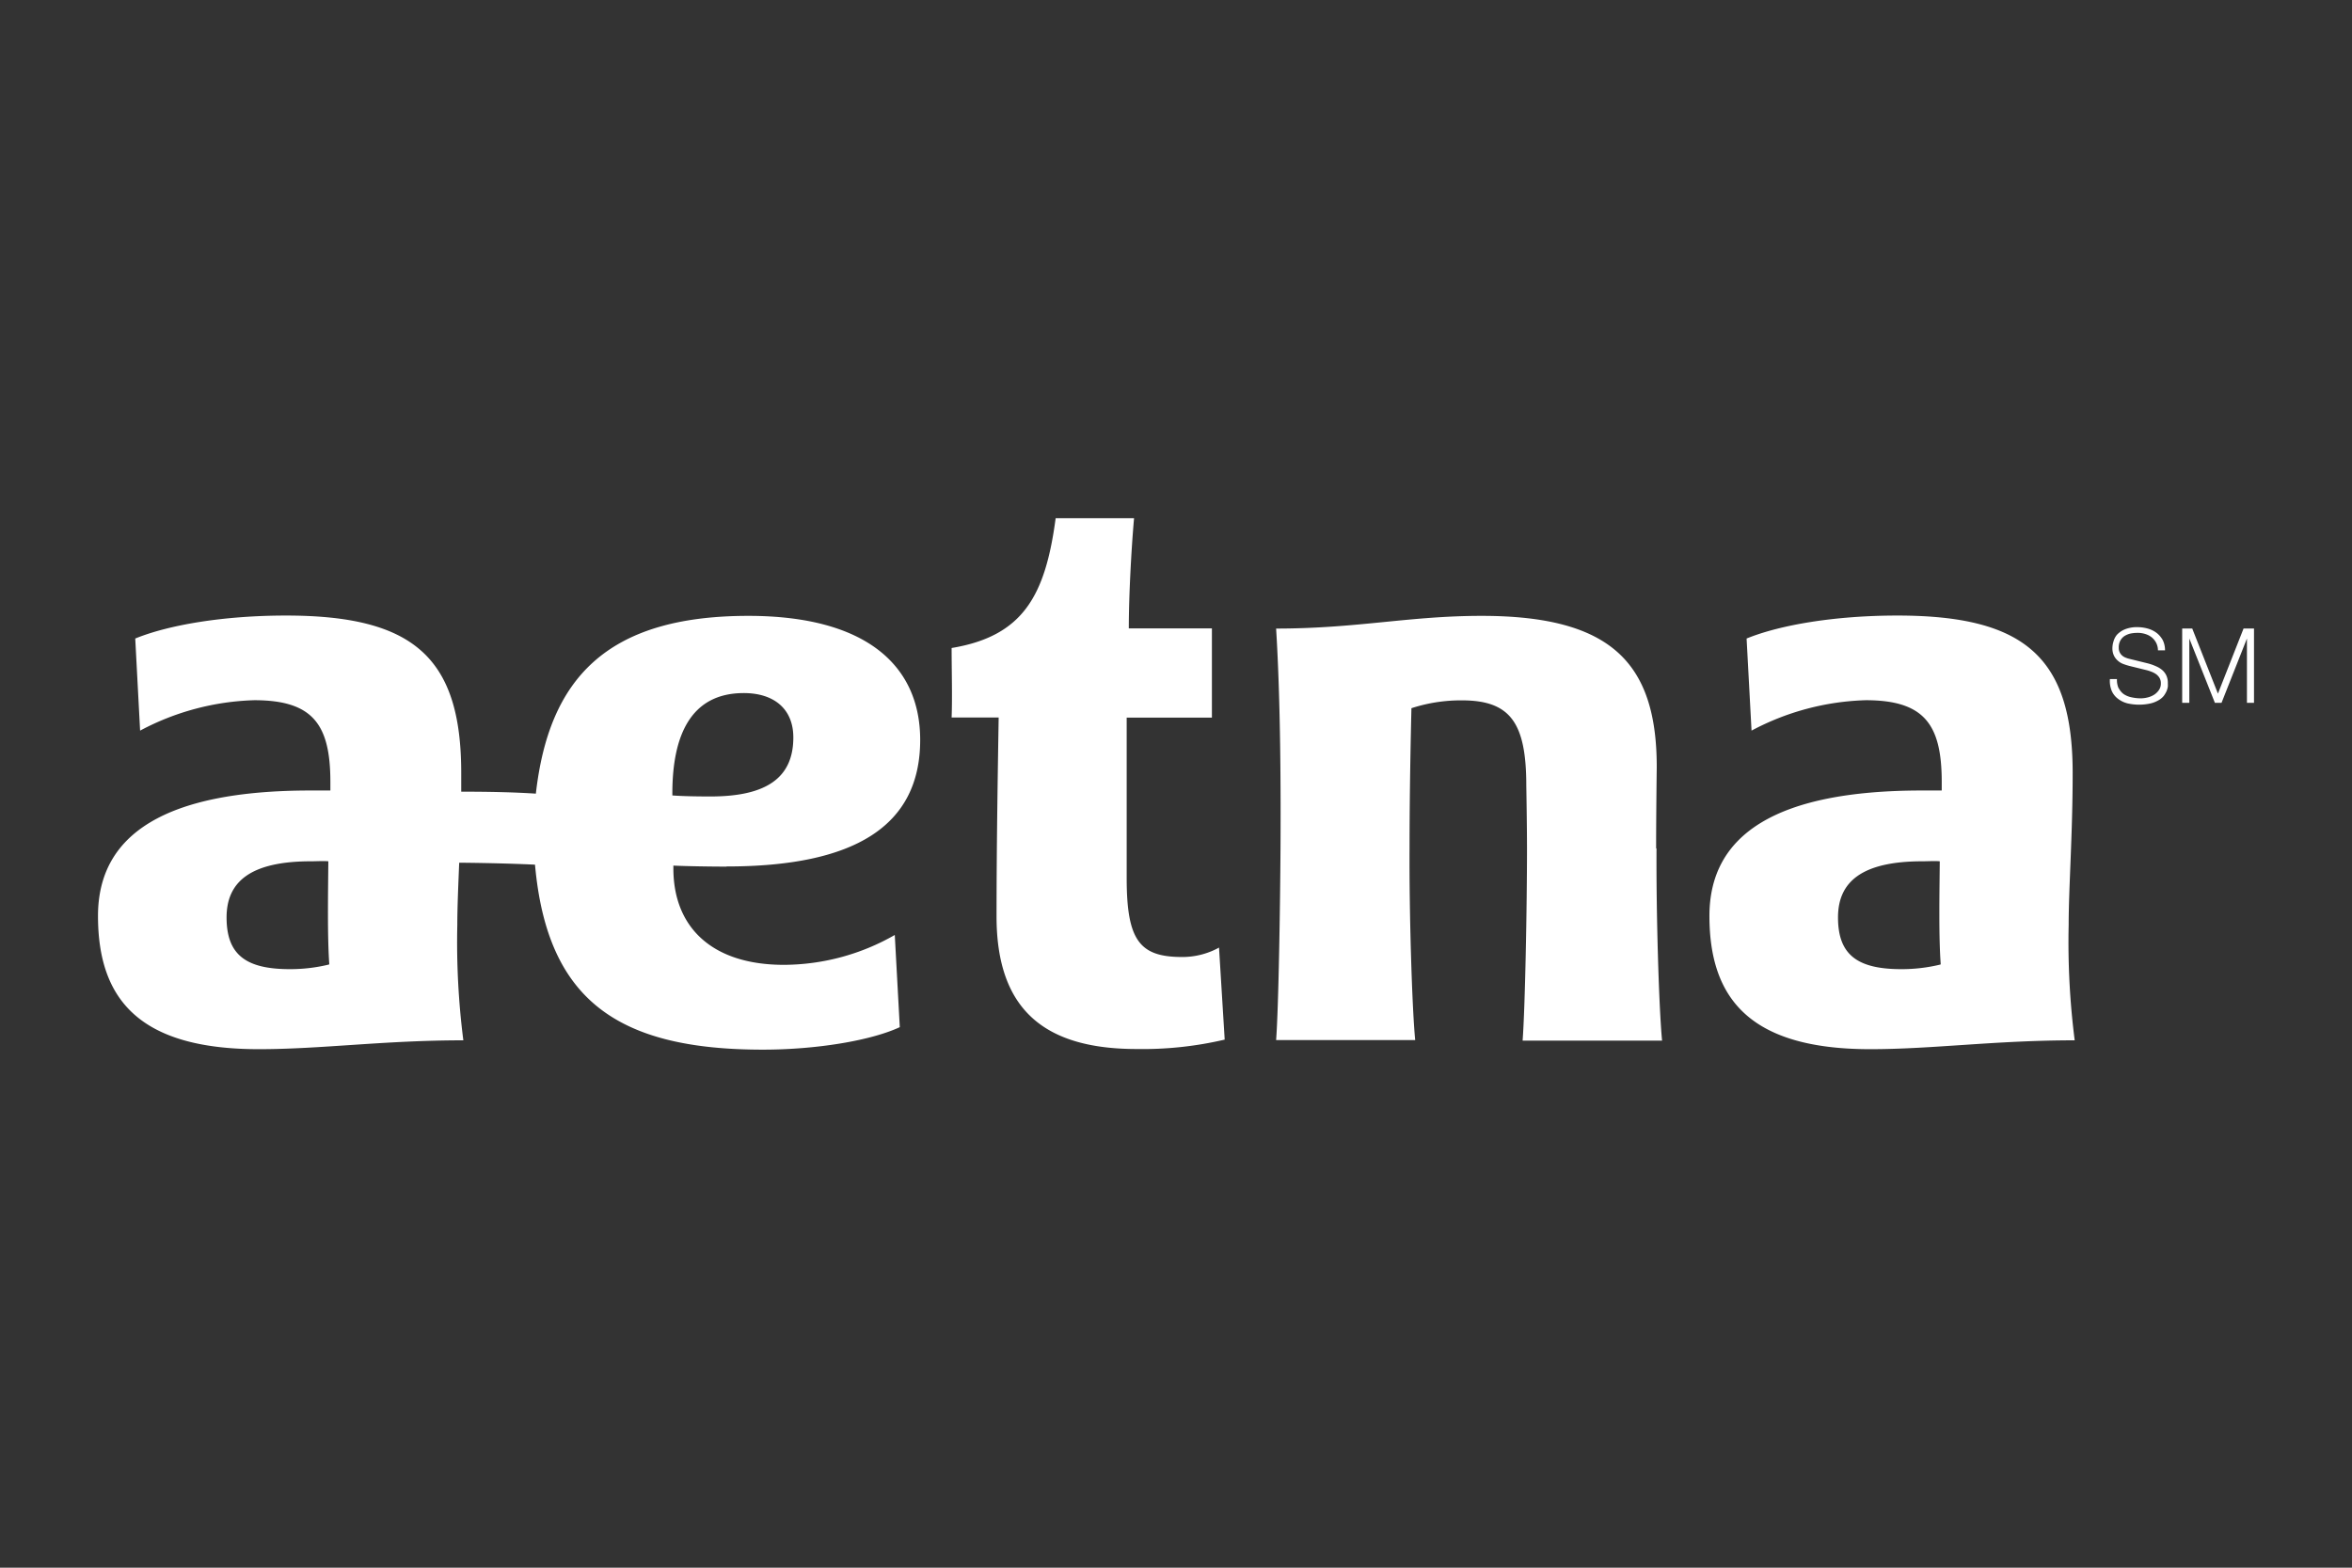 <svg id="Layer_1" data-name="Layer 1" xmlns="http://www.w3.org/2000/svg" viewBox="0 0 300 200"><rect x="0" y="0" width="300" height="200" fill="#333333" stroke="none"/><title>aetna</title><path d="M279.62,80.18l3.28,8.31,3.27-8.31h1.33v9.48h-.9v-8.2h0l-3.24,8.2h-.85l-3.26-8.2h0v8.2h-.91V80.18Zm-9.39,7.58a2.11,2.11,0,0,0,.65.79,2.76,2.76,0,0,0,1,.41,5.4,5.4,0,0,0,1.23.13,3.63,3.63,0,0,0,.81-.11,2.88,2.88,0,0,0,.81-.33,2.12,2.12,0,0,0,.63-.6,1.44,1.44,0,0,0,.26-.89,1.31,1.31,0,0,0-.18-.69A1.69,1.69,0,0,0,275,86a2.67,2.67,0,0,0-.63-.32,4.42,4.42,0,0,0-.68-.21l-2.11-.52a7.46,7.46,0,0,1-.8-.26,2.13,2.13,0,0,1-.68-.43,2,2,0,0,1-.48-.65,2.22,2.22,0,0,1-.18-.94,2.94,2.94,0,0,1,.13-.81A2.3,2.3,0,0,1,270,81a2.92,2.92,0,0,1,1-.7,4.08,4.08,0,0,1,1.64-.29,4.87,4.87,0,0,1,1.34.19,3.37,3.37,0,0,1,1.12.56,3,3,0,0,1,.77.92,2.92,2.92,0,0,1,.28,1.29h-.9a2.15,2.15,0,0,0-.25-1,2.22,2.22,0,0,0-.57-.68,2.48,2.48,0,0,0-.81-.41,3.12,3.12,0,0,0-1-.14,4.33,4.33,0,0,0-.89.09,2.49,2.49,0,0,0-.76.32,1.62,1.62,0,0,0-.52.58,1.75,1.75,0,0,0-.2.89,1.31,1.31,0,0,0,.11.58,1.27,1.27,0,0,0,.31.42,1.42,1.42,0,0,0,.46.28,3.2,3.2,0,0,0,.55.17l2.31.57A6.23,6.23,0,0,1,275,85a3,3,0,0,1,.79.48,2.06,2.06,0,0,1,.53.7,2.27,2.27,0,0,1,.19,1,4,4,0,0,1,0,.43,2.84,2.84,0,0,1-.16.56,3.59,3.59,0,0,1-.36.61,2.32,2.32,0,0,1-.64.54,3.72,3.72,0,0,1-1,.41,6.68,6.68,0,0,1-3,0,3.32,3.32,0,0,1-1.22-.6,2.49,2.49,0,0,1-.78-1,3.34,3.34,0,0,1-.23-1.5h.9a2.63,2.63,0,0,0,.23,1.22ZM247.54,123c-.26-3.57-.16-8.71-.12-13.12-.62-.06-1.49,0-2.2,0-7.72,0-10.78,2.6-10.78,7.16,0,4.72,2.41,6.6,8.07,6.6a20.85,20.85,0,0,0,5-.59Zm17.1,9.72c-10.19,0-18.08,1.13-26.09,1.13-15.18,0-20.51-6.3-20.51-17,0-10.4,8.56-16,27.09-16l2.54,0v-1.1c0-7.36-2.25-10.42-9.7-10.42a32.92,32.92,0,0,0-14.56,3.88l-.63-11.75c4.27-1.74,11.28-2.93,19.23-2.93,16.25,0,22.36,5.34,22.36,20.07,0,7.89-.51,14.64-.51,19.41a98.49,98.49,0,0,0,.77,14.71Zm-174-31.11c7.13,0,10.55-2.39,10.55-7.53,0-3.65-2.48-5.66-6.32-5.66-6.76,0-9.11,5.41-9.11,12.79v.27c1.33.1,3.15.13,4.87.13ZM42,123c-.25-3.57-.16-8.71-.12-13.12-.62-.06-1.48,0-2.2,0-7.72,0-10.78,2.6-10.78,7.16,0,4.72,2.41,6.6,8.06,6.6a20.81,20.81,0,0,0,5-.59Zm50.67-12.44c-1.91,0-5.15-.05-6.78-.13v.36c0,7.52,4.94,12.3,14.09,12.3a28.63,28.63,0,0,0,14.15-3.81l.64,11.76c-3.64,1.7-10.59,2.87-17.46,2.87-18.58,0-27.52-6.36-29.07-23.6-2.11-.1-5.32-.21-9.67-.25-.12,3-.24,5.71-.24,7.95a98.49,98.49,0,0,0,.77,14.71c-10.18,0-18.07,1.13-26.09,1.13-15.18,0-20.51-6.3-20.51-17,0-10.4,8.56-16,27.1-16l2.54,0v-1.1c0-7.36-2.26-10.42-9.71-10.42a32.92,32.92,0,0,0-14.56,3.88l-.62-11.75c4.27-1.74,11.28-2.93,19.23-2.93,16.25,0,22.35,5.34,22.35,20.07,0,.81,0,1.61,0,2.4,4,0,6.86.08,9.52.25C70,86.69,77.27,78.57,95.45,78.57c15,0,21.92,6.32,21.92,15.83,0,11-8.38,16.14-24.7,16.14Zm118.57-2.34c0-4.44.08-10.36.08-10.36,0-13.31-5.83-19.29-22.34-19.29-9.26,0-15.86,1.62-26.21,1.62.58,9.35.6,20.89.56,28s-.24,20.3-.56,24.5h17.74c-.41-4.22-.77-16.33-.72-24.5,0-4.65.06-10.28.24-17.84a20.37,20.37,0,0,1,6.44-1c6.22,0,8.21,2.91,8.21,10.91,0,0,.09,5,.09,8,0,7.28-.24,20.3-.56,24.5H212c-.41-4.22-.76-16.33-.71-24.5Zm-55.75,12.71.72,11.7A45.88,45.88,0,0,1,145,133.83c-11.67,0-17.89-4.92-17.89-16.92,0-9.4.18-19.71.27-25.37h-6c.1-2.55,0-6.19,0-8.87,9.08-1.51,11.95-6.62,13.27-16.56h10c-.36,4.09-.67,10-.67,14.06h10.6V91.55H143.71V112c0,7.93,1.61,10.09,7.06,10.09a9.7,9.7,0,0,0,4.72-1.2Z" style="fill:#fff;fill-rule:evenodd"/></svg>